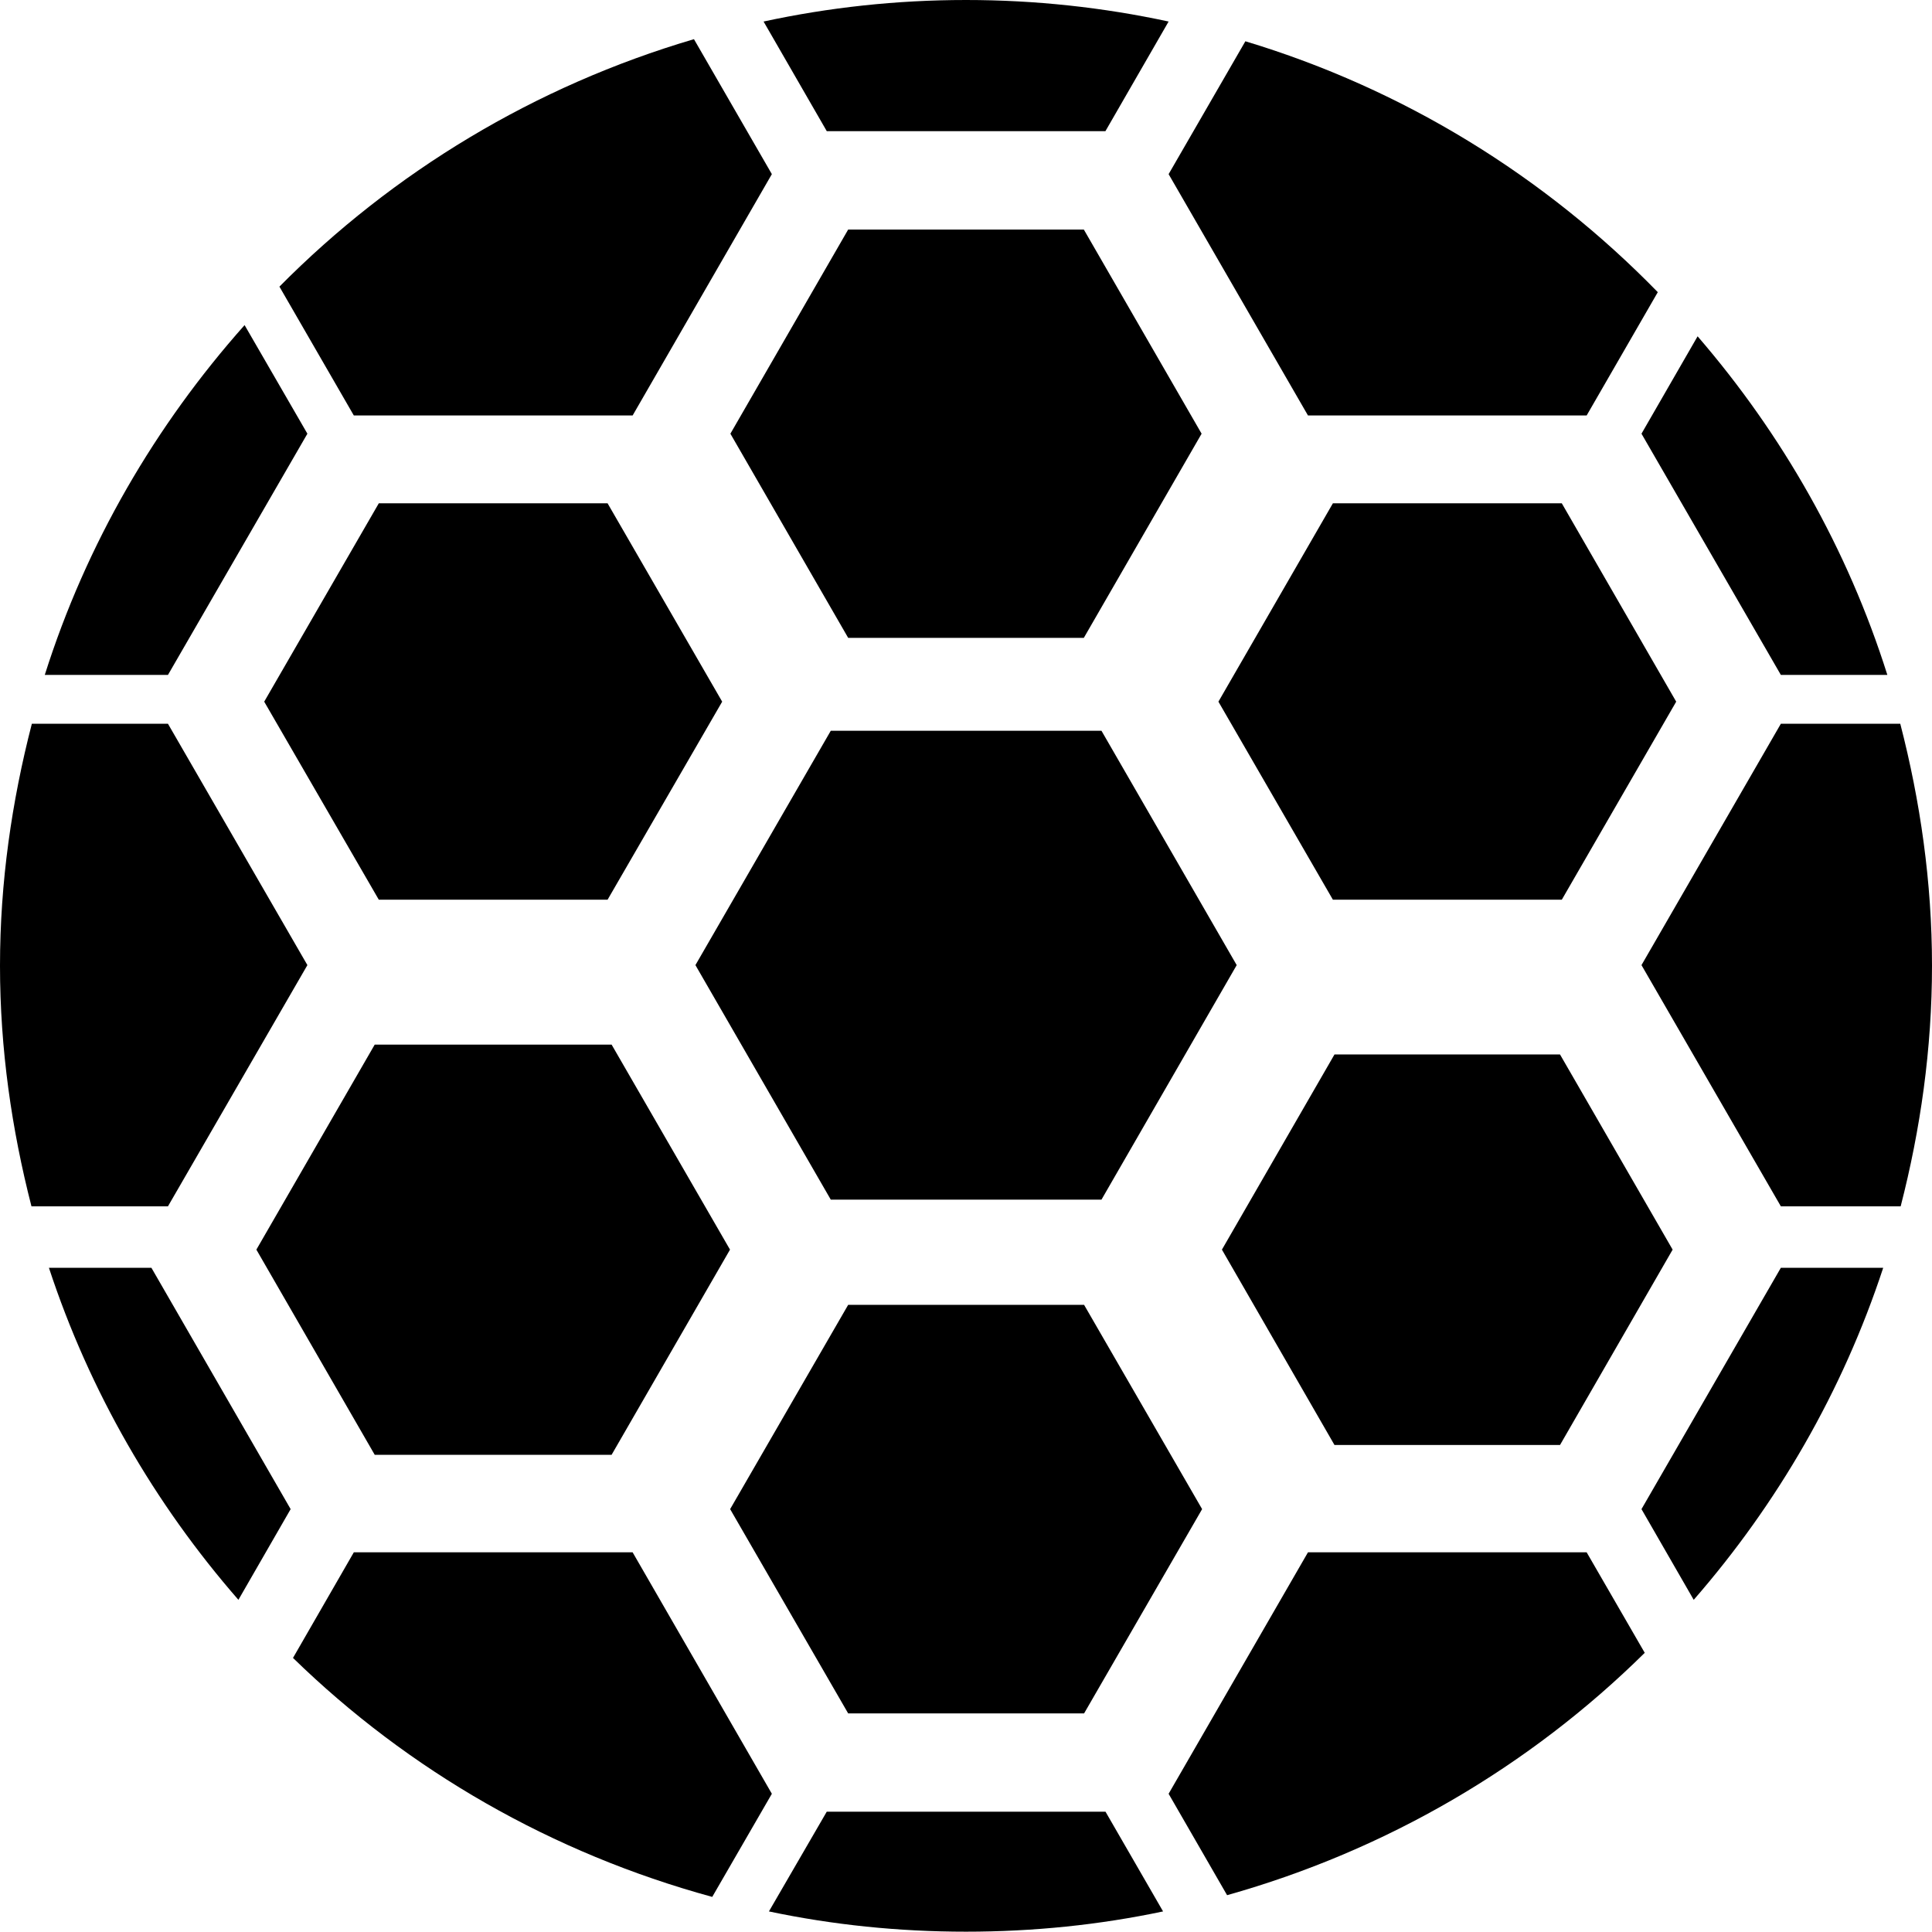 <?xml version="1.0" encoding="iso-8859-1"?>
<!-- Generator: Adobe Illustrator 16.0.0, SVG Export Plug-In . SVG Version: 6.00 Build 0)  -->
<!DOCTYPE svg PUBLIC "-//W3C//DTD SVG 1.1//EN" "http://www.w3.org/Graphics/SVG/1.1/DTD/svg11.dtd">
<svg version="1.1" id="Capa_1" xmlns="http://www.w3.org/2000/svg" xmlns:xlink="http://www.w3.org/1999/xlink" x="0px" y="0px"
	 width="30.332px" height="30.328px" viewBox="0 0 30.332 30.328" style="enable-background:new 0 0 30.332 30.328;"
	 xml:space="preserve">
<path style="fill:#000000;" d="M4.826,6.809L3.84,5.104c-1.4,1.574-2.486,3.434-3.137,5.492h1.934L4.826,6.809z"/>
<path style="fill:#000000;" d="M4.826,15.152l-2.189-3.789H0.5C0.186,12.578,0,13.848,0,15.162c0,1.307,0.184,2.57,0.494,3.777
	h2.143L4.826,15.152z"/>
<path style="fill:#000000;" d="M2.377,19.904H0.768c0.639,1.943,1.66,3.705,2.975,5.213l0.82-1.424L2.377,19.904z"/>
<path style="fill:#000000;" d="M20.535,24.371l-2.188,3.791l0.918,1.592c2.508-0.705,4.754-2.025,6.557-3.805l-0.912-1.578H20.535z"
	/>
<path style="fill:#000000;" d="M12.98,28.443l-0.908,1.566c1,0.211,2.033,0.318,3.094,0.318s2.096-0.107,3.094-0.318l-0.904-1.566
	H12.98z"/>
<path style="fill:#000000;" d="M9.932,24.371H5.555L4.6,26.029c1.812,1.766,4.068,3.066,6.582,3.752l0.936-1.619L9.932,24.371z"/>
<path style="fill:#000000;" d="M27.959,10.596h1.672c-0.625-1.98-1.652-3.779-2.979-5.316l-0.881,1.529L27.959,10.596z"/>
<path style="fill:#000000;" d="M25.771,15.152l2.188,3.787h1.881c0.311-1.207,0.492-2.471,0.492-3.777
	c0-1.314-0.184-2.584-0.498-3.799h-1.875L25.771,15.152z"/>
<path style="fill:#000000;" d="M9.932,6.523l2.186-3.789l-1.223-2.119C8.398,1.35,6.17,2.699,4.387,4.5l1.168,2.023H9.932z"/>
<path style="fill:#000000;" d="M20.535,6.523h4.375l1.117-1.936c-1.77-1.816-3.984-3.188-6.475-3.939l-1.205,2.086L20.535,6.523z"/>
<path style="fill:#000000;" d="M17.355,2.059l0.992-1.721C17.322,0.117,16.258,0,15.166,0s-2.154,0.117-3.178,0.338l0.992,1.721
	H17.355z"/>
<path style="fill:#000000;" d="M25.771,23.693l0.82,1.424c1.314-1.508,2.336-3.27,2.975-5.213h-1.607L25.771,23.693z"/>
<polygon style="fill:#000000;" points="17.016,10.014 18.865,6.809 17.016,3.604 13.316,3.604 11.467,6.809 13.316,10.014 "/>
<polygon style="fill:#000000;" points="9.539,14.125 11.338,11.016 9.539,7.902 5.947,7.902 4.148,11.016 5.947,14.125 "/>
<polygon style="fill:#000000;" points="9.602,16.4 5.883,16.4 4.025,19.619 5.883,22.84 9.602,22.84 11.461,19.619 "/>
<polygon style="fill:#000000;" points="20.951,16.555 19.184,19.619 20.951,22.686 24.492,22.686 26.26,19.619 24.492,16.555 "/>
<polygon style="fill:#000000;" points="13.316,20.486 11.463,23.693 13.316,26.9 17.02,26.9 18.873,23.693 17.02,20.486 "/>
<polygon style="fill:#000000;" points="13.043,11.473 10.918,15.152 13.043,18.834 17.293,18.834 19.416,15.152 17.293,11.473 "/>
<polygon style="fill:#000000;" points="20.926,14.125 24.52,14.125 26.316,11.016 24.52,7.902 20.926,7.902 19.129,11.016 "/>
<g>
</g>
<g>
</g>
<g>
</g>
<g>
</g>
<g>
</g>
<g>
</g>
<g>
</g>
<g>
</g>
<g>
</g>
<g>
</g>
<g>
</g>
<g>
</g>
<g>
</g>
<g>
</g>
<g>
</g>
</svg>
